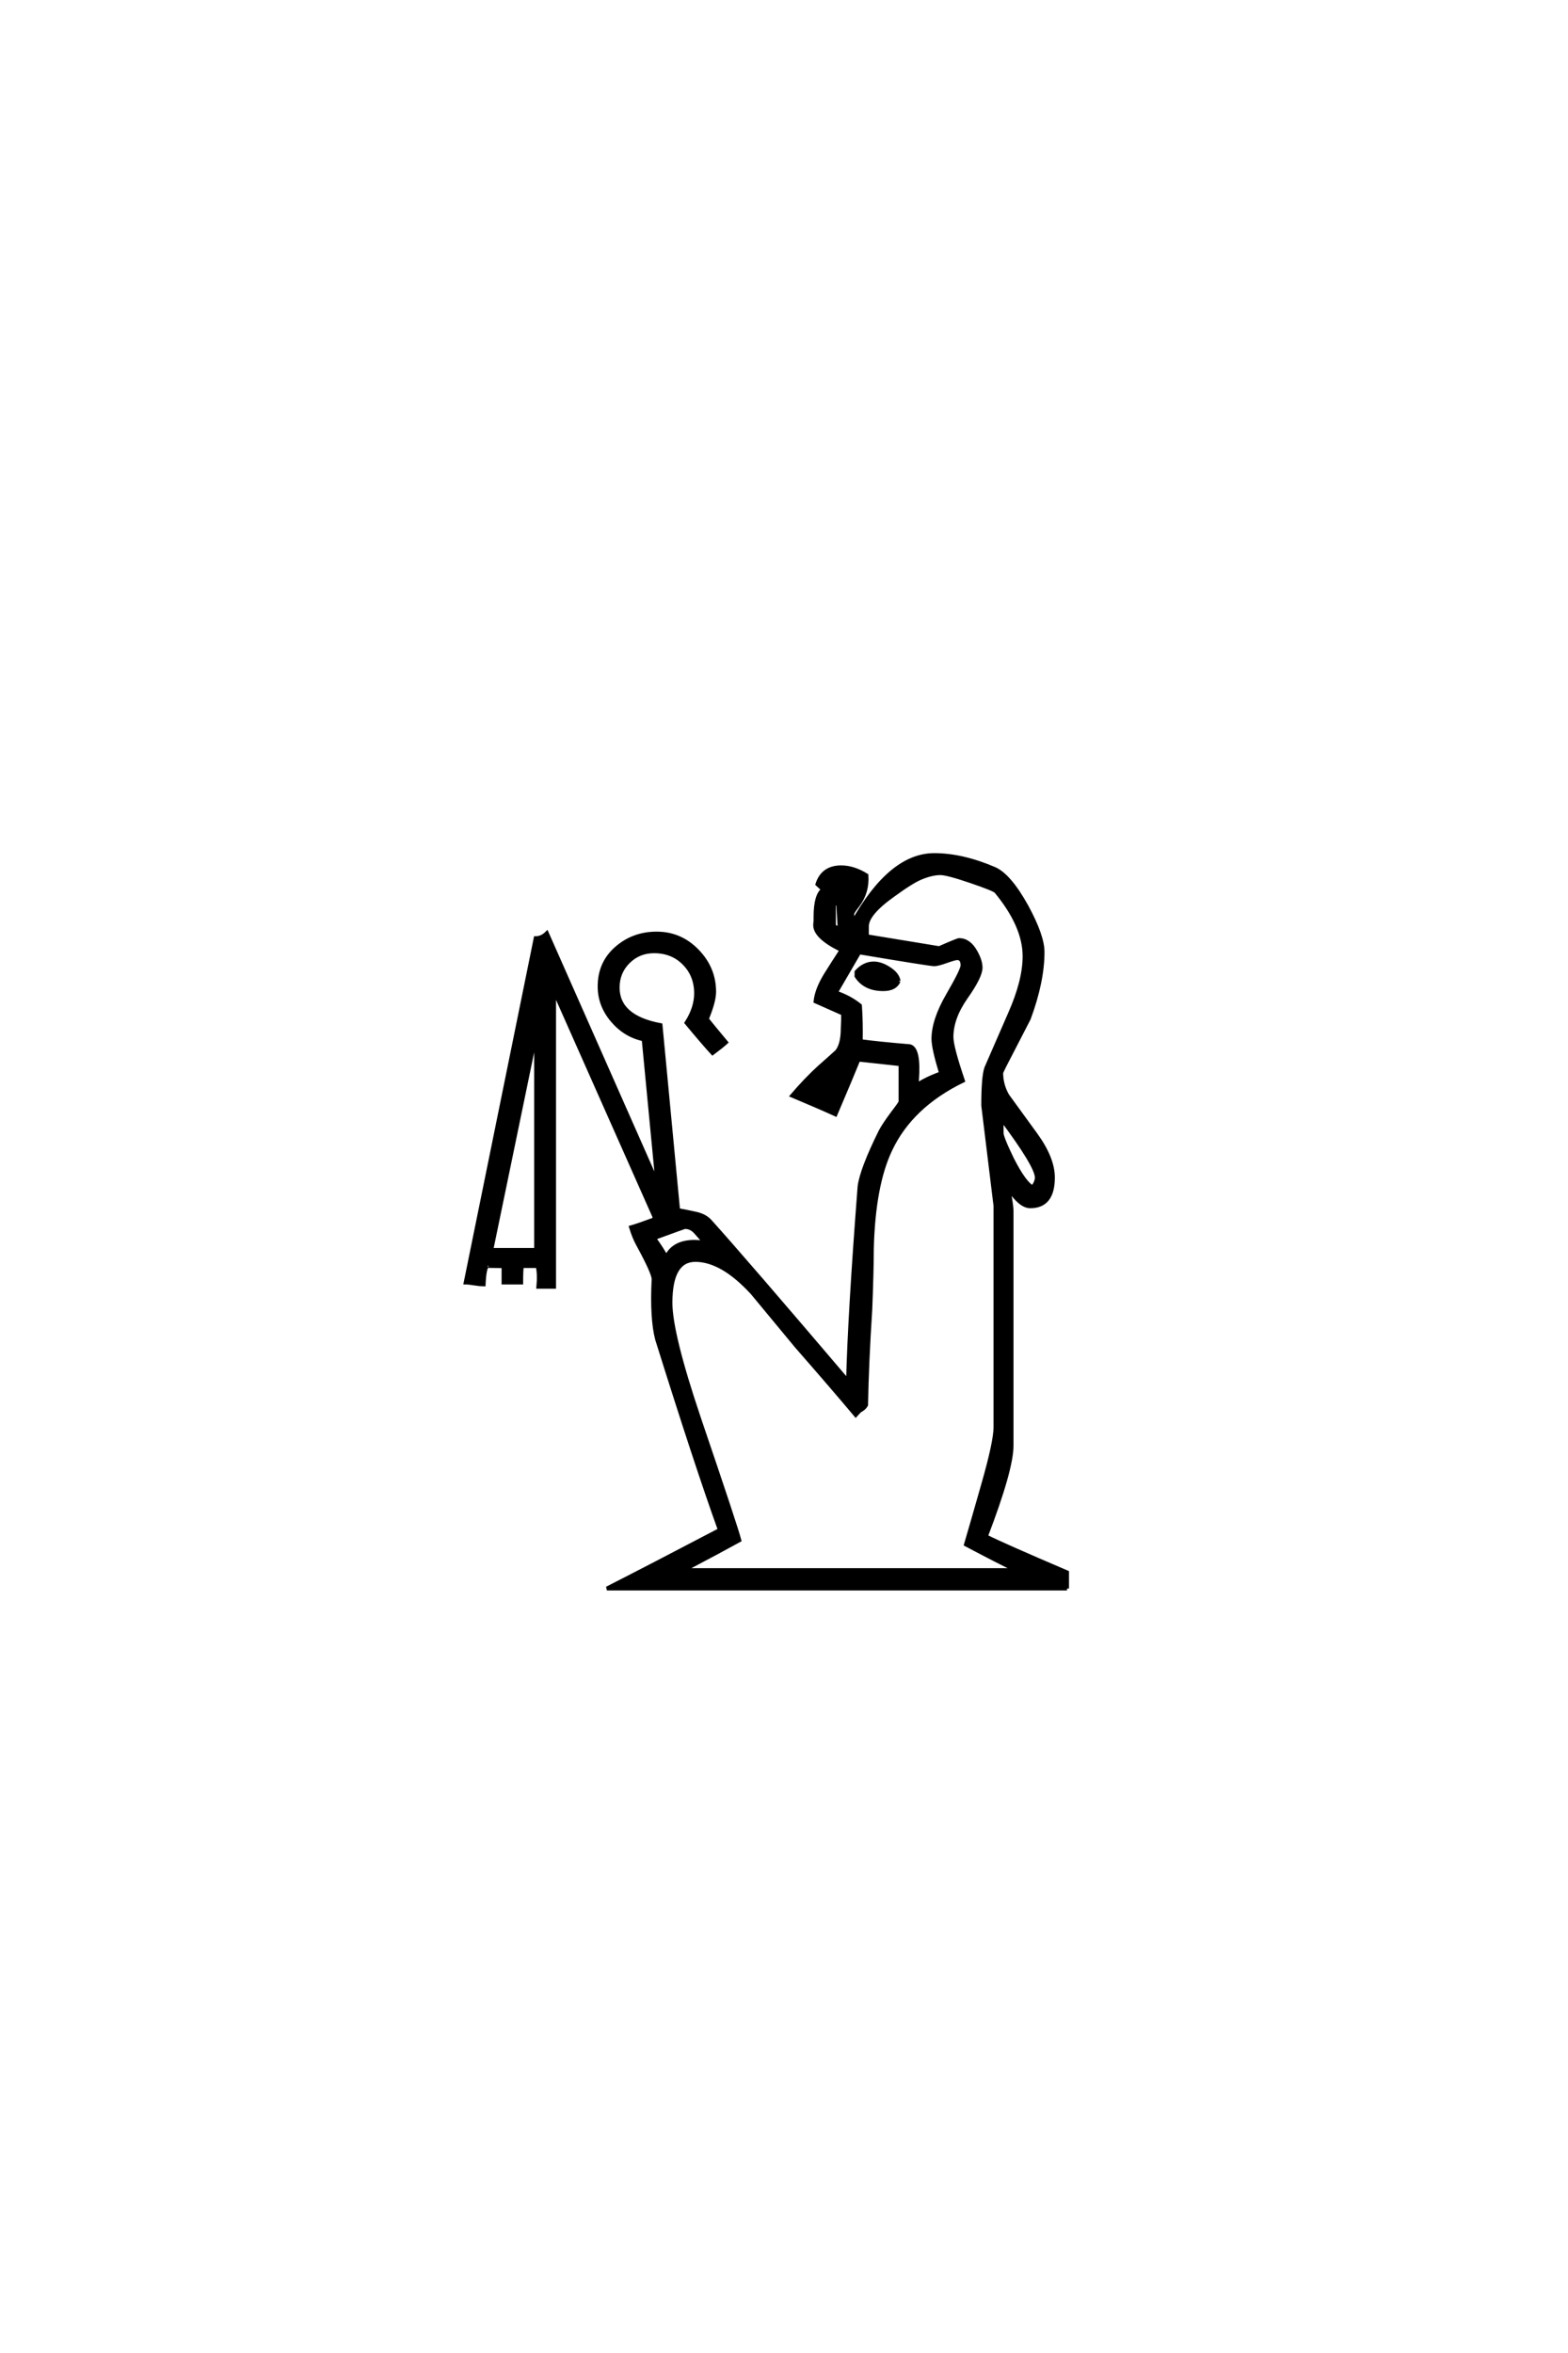 <?xml version='1.0' encoding='UTF-8'?>
<!DOCTYPE svg PUBLIC "-//W3C//DTD SVG 1.0//EN"
"http://www.w3.org/TR/2001/REC-SVG-20010904/DTD/svg10.dtd">

<svg xmlns='http://www.w3.org/2000/svg' version='1.0' width='40.0' height='60.0'>

 <g transform='scale(0.1 -0.1) translate(110.0 -370.0)'>
  <path d='M162.203 -35.062
L44.828 -35.062
Q56.156 -29.297 73.641 -20.125
Q67.781 -3.906 57.625 28.516
Q56.25 33.797 56.734 43.75
Q56.844 45.219 52.734 52.734
Q51.766 54.5 50.984 57.031
Q53.031 57.625 56.938 59.078
L56.938 59.766
L31.344 117.391
L31.344 41.891
L27.344 41.891
Q27.641 45.125 27.156 47.172
L23.141 47.172
Q22.953 46.391 22.953 42.969
L18.453 42.969
L18.453 47.078
Q18.062 47.172 16.5 47.172
Q14.156 47.172 14.359 47.266
Q13.578 46.875 13.375 42.484
Q12.594 42.484 11.078 42.719
Q9.578 42.969 8.797 42.969
L26.656 130.766
Q28.219 130.766 29.5 132.031
L57.719 68.266
L54.203 104.984
Q49.516 105.953 46.234 109.812
Q42.969 113.672 42.969 118.453
Q42.969 124.422 47.266 128.172
Q51.562 131.938 57.516 131.938
Q63.578 131.938 67.875 127.484
Q72.172 123.047 72.172 117.094
Q72.172 114.656 70.312 110.156
Q71.781 108.297 75.203 104.203
Q74.125 103.219 71.781 101.469
Q69.531 103.906 65.141 109.188
Q67.578 112.984 67.578 116.703
Q67.578 121.297 64.547 124.359
Q61.531 127.438 56.844 127.438
Q52.938 127.438 50.25 124.75
Q47.562 122.078 47.562 118.172
Q47.562 110.641 58.5 108.594
L62.984 61.422
Q65.141 61.031 67.531 60.5
Q69.922 59.969 71.188 58.5
Q80.172 48.531 106.344 17.781
Q106.734 34.375 109.281 67.484
Q109.859 71.875 114.656 81.547
Q115.531 83.203 117.781 86.234
Q119.734 88.766 119.734 89.062
L119.734 98.641
Q116.109 99.031 108.984 99.812
Q107.328 95.703 103.125 85.844
Q99.516 87.5 92.094 90.625
Q95.609 94.734 99.031 97.859
Q101.266 99.812 103.516 101.859
Q104.984 103.719 104.984 107.719
Q104.984 107.906 105.078 109.859
Q105.078 110.844 105.078 111.531
Q102.047 112.891 98.047 114.656
Q98.344 117.672 100.688 121.484
Q102.641 124.609 104.688 127.734
L104.297 127.938
Q97.859 131.156 97.953 134.188
Q97.953 134.469 98.047 135.156
Q98.047 135.844 98.047 136.234
Q98.047 141.703 100 143.172
L98.531 144.531
Q99.906 148.828 104.594 148.828
Q107.719 148.828 111.031 146.781
Q111.328 142.484 108.797 139.156
Q107.422 137.406 107.422 137.016
L107.422 134.672
L107.516 134.672
Q117.188 151.953 128.328 151.953
Q135.453 151.953 143.656 148.438
Q147.469 146.781 151.859 138.875
Q155.953 131.344 155.953 127.25
Q155.953 119.734 152.438 110.25
Q150.391 106.25 146.188 98.141
Q145.406 96.578 145.406 96.391
Q145.406 93.359 146.969 90.625
Q150.594 85.641 154.203 80.672
Q158.594 74.609 158.594 69.734
Q158.594 62.406 152.828 62.406
Q150.297 62.406 147.266 67
Q147.359 66.219 147.703 64.203
Q148.047 62.203 148.047 61.141
L148.047 1.375
Q148.047 -4.688 141.5 -21.781
Q146 -24.031 162.203 -30.953
L162.203 -35.062
L162.203 -35.062
M104.203 133.109
L103.812 139.938
L103.422 139.75
Q103.219 139.656 102.734 139.359
L102.734 133.797
L104.203 133.109
L104.203 133.109
M135.547 123.828
Q135.547 125.688 134.188 125.688
Q133.594 125.688 131.391 124.906
Q129.203 124.125 128.328 124.125
Q127.25 124.125 109.188 127.156
L103.219 116.891
Q106.734 115.719 109.375 113.578
Q109.672 109.375 109.578 104.5
Q113.875 103.906 122.078 103.219
Q124.516 102.641 123.922 94.531
L123.828 93.266
Q126.266 94.922 130.078 96.297
Q128.125 102.734 128.125 105.078
Q128.125 109.859 131.828 116.25
Q135.547 122.656 135.547 123.828
Q135.547 122.656 135.547 123.828
M154.5 69.734
Q154.5 72.656 145.516 84.672
L145.516 81.156
Q145.406 80.172 148.141 74.516
Q151.266 68.359 153.422 67.188
Q154.5 68.562 154.5 69.734
Q154.5 68.562 154.5 69.734
M101.375 93.453
L100 92.094
Q100.094 92.094 100.594 91.797
Q100.875 92.391 101.375 93.453
Q100.875 92.391 101.375 93.453
M151.375 126.172
Q151.375 133.891 144.141 142.672
Q143.656 143.266 137.641 145.312
Q131.641 147.359 129.891 147.359
Q127.734 147.359 124.906 146.188
Q122.562 145.219 117.875 141.797
Q111.141 137.016 111.141 133.797
L111.141 131.25
L129.594 128.219
Q134.281 130.281 134.672 130.281
Q137.203 130.281 138.875 127.25
Q140.141 125 140.141 123.25
Q140.141 121 136.422 115.719
Q132.719 110.453 132.719 105.562
Q132.719 103.031 135.641 94.438
Q122.359 87.984 117.094 76.766
Q112.797 67.672 112.406 51.469
Q112.406 46.188 112.016 36.141
Q111.141 22.656 110.938 11.719
Q110.453 10.938 109.766 10.547
L109.281 10.25
Q109.188 10.156 108.297 9.188
Q102.828 15.719 93.172 26.766
Q87.5 33.594 81.938 40.328
Q74.219 48.734 67.391 48.734
Q61.031 48.734 61.031 37.797
Q61.031 29.891 68.359 8.203
Q77.828 -19.625 78.609 -22.75
Q73.828 -25.391 64.359 -30.375
L149.219 -30.375
Q144.922 -28.328 136.422 -23.828
Q137.891 -18.844 140.922 -8.203
Q143.953 2.438 143.953 6.062
L143.953 62.5
L140.828 88.094
Q140.828 95.406 141.609 97.656
Q141.609 97.656 147.656 111.531
Q151.375 119.922 151.375 126.172
Q151.375 119.922 151.375 126.172
M69.828 53.125
L69.734 53.219
Q68.656 54.5 67.484 55.812
Q66.312 57.125 64.75 57.125
Q64.547 57.125 56.844 54.297
Q58.891 51.469 59.969 49.422
L60.062 49.609
Q61.922 53.328 67.188 53.328
Q67.875 53.328 69.828 53.125
Q67.875 53.328 69.828 53.125
M26.766 51.266
L26.766 106.547
L15.328 51.266
L26.766 51.266
L26.766 51.266
M119.234 119.828
Q118.359 117.781 115.328 117.781
Q110.641 117.781 108.5 121.094
L108.5 122.172
Q110.453 124.312 112.891 124.312
Q114.75 124.312 116.844 122.938
Q118.953 121.578 119.234 119.828
' style='fill: #000000; stroke: #000000'/>
 </g>
</svg>
